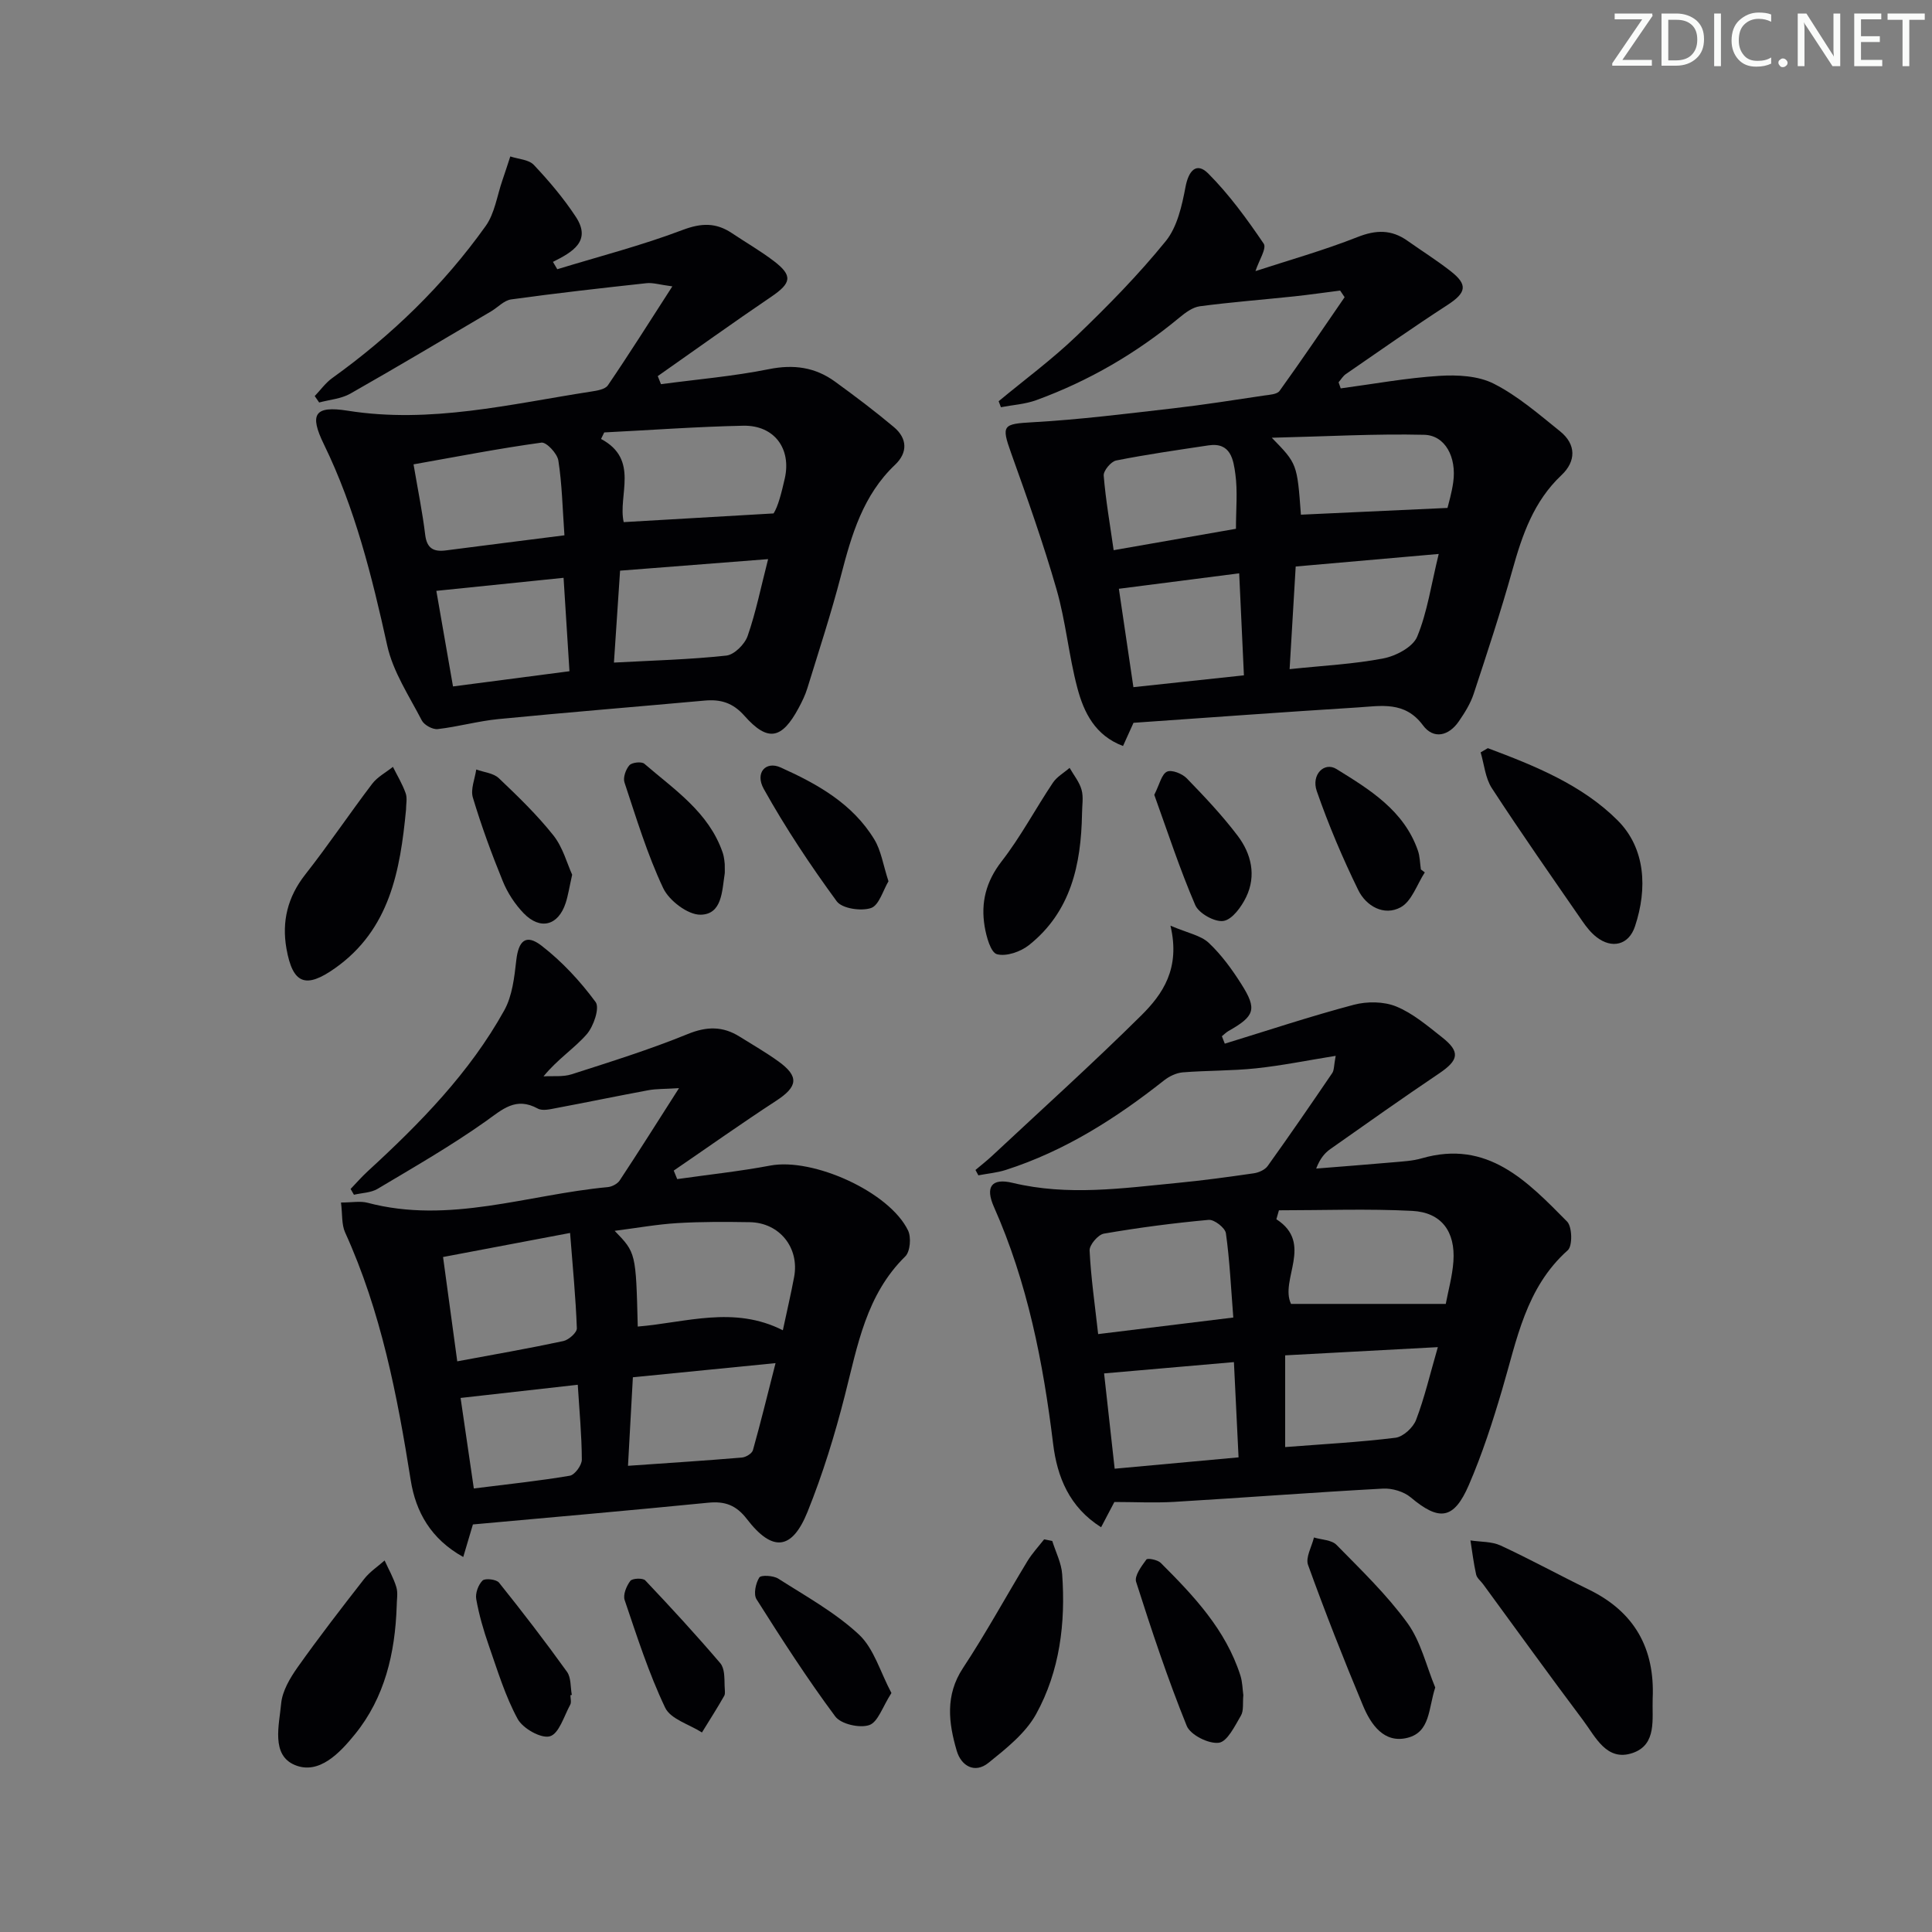 <svg enable-background="new 0 0 400 400" viewBox="0 0 400 400" xmlns="http://www.w3.org/2000/svg"><rect x="0" y="0" width="400" height="400" fill="#808080" stroke="none"/><path d="m342.2 3.2-6.3 9.2h6.1v1.2h-8.2v-.5l6.2-9.1h-5.7v-1.2h7.8v.4z" fill="#fafbfa"/><path d="m344 13.7v-10.9h3.1c1.6 0 3 .5 4.1 1.4 1.1 1 1.6 2.2 1.6 3.9s-.5 3-1.6 4-2.5 1.5-4.2 1.5h-3zm1.4-9.6v8.4h1.6c1.4 0 2.5-.4 3.2-1.1.8-.8 1.2-1.8 1.2-3.2s-.4-2.4-1.2-3.1-1.8-1-3.1-1z" fill="#fafbfa"/><path d="m356.3 2.8v10.9h-1.4v-10.9z" fill="#fafbfa"/><path d="m366.6 13.2c-.8.4-1.8.6-3 .6-1.6 0-2.8-.5-3.7-1.5s-1.4-2.3-1.4-3.9c0-1.7.5-3.2 1.6-4.2s2.4-1.6 4-1.6c1 0 1.9.1 2.6.4v1.5c-.8-.4-1.6-.6-2.6-.6-1.2 0-2.2.4-3 1.2s-1.1 1.9-1.1 3.3c0 1.3.4 2.3 1.1 3.1s1.6 1.1 2.8 1.1c1.1 0 2-.2 2.8-.7v1.3z" fill="#fafbfa"/><path d="m368.2 13c0-.3.1-.5.3-.6.2-.2.4-.3.6-.3.3 0 .5.1.7.3s.3.4.3.6-.1.5-.3.6c-.2.2-.4.3-.7.3s-.5-.1-.6-.3c-.2-.2-.3-.4-.3-.6z" fill="#fafbfa"/><path d="m381.1 13.7h-1.7l-5.5-8.4c-.2-.2-.3-.5-.4-.7 0 .2.1.8.1 1.5v7.6h-1.4v-10.9h1.8l5.3 8.3c.3.4.4.6.4.8 0-.3-.1-.8-.1-1.6v-7.5h1.4v10.9z" fill="#fafbfa"/><path d="m389.7 13.7h-5.8v-10.9h5.6v1.2h-4.2v3.5h3.9v1.2h-3.9v3.7h4.4z" fill="#fafbfa"/><path d="m398.4 4.1h-3.1v9.6h-1.4v-9.6h-3.1v-1.3h7.7v1.3z" fill="#fafbfa"/><g fill="#010104"><path d="m97.91 315.62c-.6 2.01-1.23 4.15-2 6.74-6.7-3.72-9.83-9.34-10.87-15.87-2.79-17.59-6.15-34.97-13.59-51.33-.75-1.65-.54-3.74-.85-6.19 2.28 0 3.99-.35 5.5.05 16.95 4.49 33.18-1.7 49.72-3.24.88-.08 2.01-.67 2.48-1.38 3.9-5.9 7.67-11.89 12.28-19.11-3.06.19-4.74.13-6.35.43-6.36 1.18-12.69 2.5-19.04 3.69-1.26.24-2.86.64-3.84.11-4.57-2.5-7.31.16-10.81 2.65-7.16 5.07-14.8 9.46-22.35 13.96-1.39.83-3.26.84-4.91 1.23-.23-.4-.46-.8-.69-1.2 1.17-1.22 2.28-2.5 3.52-3.64 10.83-9.94 21.11-20.39 28.3-33.35 1.66-3 2.08-6.83 2.48-10.35.46-4.06 1.99-5.52 5.21-3.04 4.25 3.28 8.03 7.36 11.22 11.69.88 1.2-.42 5.04-1.86 6.68-2.59 2.95-6.03 5.14-8.93 8.7 1.96-.12 4.04.15 5.85-.44 8.06-2.59 16.16-5.12 23.98-8.31 3.98-1.63 7.3-1.66 10.8.54 2.68 1.68 5.43 3.25 7.99 5.1 4.35 3.14 4.04 5.24-.46 8.17-7.16 4.67-14.14 9.62-21.2 14.45.24.59.48 1.17.72 1.76 6.42-.92 12.89-1.6 19.26-2.8 8.82-1.67 24.64 5.4 28.53 13.43.69 1.42.45 4.37-.57 5.37-8.11 7.96-9.88 18.47-12.51 28.78-2.08 8.17-4.58 16.3-7.73 24.11-3.22 7.98-7.28 8.35-12.54 1.51-2.24-2.92-4.58-3.74-8.02-3.4-16.18 1.6-32.37 3.02-48.72 4.5zm64.17-40.2c.84-3.96 1.67-7.47 2.33-11.01 1.15-6.07-3.01-11.27-9.18-11.37-4.99-.08-10-.11-14.99.19-4.17.25-8.3 1-12.98 1.6 4.4 4.54 4.4 4.54 4.78 19.82 9.91-.81 19.9-4.39 30.04.77zm-70.35-15.17c1.05 7.7 1.97 14.51 2.94 21.6 7.73-1.44 14.88-2.68 21.97-4.2 1.11-.24 2.82-1.76 2.79-2.64-.23-6.33-.85-12.65-1.4-19.74-9.46 1.79-17.52 3.32-26.3 4.98zm39.3 24.9c-.37 6.64-.69 12.51-1.01 18.33 8.41-.59 16-1.07 23.58-1.71.83-.07 2.1-.84 2.29-1.54 1.61-5.73 3.02-11.52 4.68-18.01-10.61 1.06-19.8 1.97-29.54 2.93zm-35.67 4.28c.92 6.33 1.81 12.4 2.74 18.74 7.14-.9 13.54-1.56 19.88-2.64 1.03-.18 2.49-2.18 2.48-3.33-.02-5.07-.51-10.14-.84-15.5-8.24.92-16.08 1.81-24.26 2.73z"/><path d="m230.72 310.97c-.95 1.8-1.77 3.37-2.75 5.23-6.59-4.16-9.09-10.42-9.93-17.25-2.06-16.89-5.31-33.42-12.26-49.08-1.81-4.08-.56-6.04 3.88-4.97 11.45 2.75 22.76 1.11 34.12.01 5.28-.51 10.55-1.23 15.8-1.99 1.02-.15 2.3-.71 2.87-1.5 4.55-6.35 8.98-12.79 13.38-19.26.4-.59.32-1.51.71-3.56-5.97.96-11.21 2.03-16.52 2.59-5.02.53-10.11.43-15.14.83-1.33.11-2.79.81-3.86 1.65-9.97 7.88-20.57 14.63-32.77 18.55-1.83.59-3.79.75-5.69 1.12-.2-.37-.4-.74-.6-1.11 1.16-.98 2.36-1.91 3.46-2.94 10.31-9.63 20.79-19.08 30.81-29 4.49-4.44 8.2-9.76 6.1-18.64 3.63 1.55 6.28 2.01 7.92 3.55 2.63 2.47 4.83 5.5 6.77 8.57 3.29 5.19 2.77 6.61-2.66 9.68-.5.29-.93.72-1.38 1.09.2.51.4 1.02.6 1.54 8.89-2.73 17.72-5.67 26.7-8.05 2.75-.73 6.22-.7 8.79.35 3.45 1.41 6.48 4.01 9.48 6.37 3.84 3.02 3.48 4.74-.59 7.49-7.58 5.1-15.03 10.38-22.5 15.64-1.18.83-2.15 1.96-2.96 4.06 5.32-.43 10.63-.83 15.95-1.3 1.98-.18 4.01-.27 5.9-.82 13.66-3.95 21.88 4.79 30.1 13.09 1.06 1.07 1.15 5.05.14 5.94-8.71 7.76-10.53 18.54-13.59 28.87-1.97 6.68-4.13 13.35-6.89 19.73-3.12 7.22-6.15 7.51-12.03 2.57-1.44-1.21-3.84-1.92-5.74-1.82-14.44.78-28.85 1.89-43.28 2.75-4.13.23-8.3.02-12.34.02zm34.07-60.39c-.18.62-.35 1.23-.53 1.85 7.77 4.99.65 12.52 3.03 17.53h32.04c.5-2.69 1.36-5.71 1.58-8.78.44-6.2-2.47-10.17-8.54-10.48-9.17-.47-18.39-.12-27.58-.12zm-9.45 22.2c-.49-6.28-.75-11.9-1.53-17.45-.16-1.12-2.42-2.88-3.57-2.77-7.26.66-14.5 1.61-21.69 2.85-1.2.21-3.01 2.33-2.96 3.49.27 5.57 1.08 11.12 1.77 17.31 9.32-1.15 18.16-2.23 27.98-3.43zm42.35 6.13c-11.11.6-21.12 1.13-31.61 1.7v18.99c7.72-.6 15.31-1 22.84-1.93 1.59-.2 3.65-2.1 4.26-3.69 1.75-4.57 2.86-9.38 4.51-15.07zm-42.22 3.1c-9.23.8-17.92 1.56-26.88 2.34.68 6.16 1.41 12.66 2.19 19.73 8.67-.8 17.13-1.57 25.65-2.35-.34-6.93-.64-13.17-.96-19.72z"/><path d="m115.38 55.74c8.67-2.65 17.49-4.92 25.95-8.13 3.89-1.47 6.9-1.54 10.19.65 2.9 1.94 5.94 3.69 8.71 5.8 3.95 3.02 3.62 4.55-.55 7.38-7.91 5.36-15.67 10.94-23.5 16.43.22.56.44 1.12.67 1.67 7.46-1 14.99-1.63 22.35-3.11 5.12-1.03 9.57-.41 13.68 2.58 4.16 3.02 8.27 6.12 12.2 9.42 2.78 2.34 2.89 5.28.23 7.8-6.61 6.27-9 14.48-11.19 22.92-2.04 7.86-4.58 15.59-6.97 23.35-.43 1.41-1.1 2.77-1.8 4.08-3.49 6.49-6.38 7.08-11.22 1.62-2.42-2.73-4.94-3.45-8.26-3.15-14.23 1.29-28.47 2.44-42.69 3.83-4.21.41-8.35 1.59-12.56 2.07-1.05.12-2.8-.84-3.29-1.79-2.62-5.07-5.96-10.07-7.16-15.51-3.16-14.31-6.66-28.43-13.12-41.68-3.02-6.19-1.97-8.03 4.92-6.94 17.16 2.73 33.68-1.37 50.35-3.95 1.24-.19 2.96-.45 3.54-1.31 4.37-6.41 8.5-12.97 13.34-20.48-2.65-.35-4.03-.8-5.34-.66-9.36 1.02-18.71 2.07-28.03 3.36-1.47.2-2.75 1.64-4.15 2.47-9.7 5.71-19.36 11.48-29.15 17.04-1.89 1.07-4.29 1.25-6.45 1.83-.31-.44-.61-.89-.92-1.33 1.2-1.25 2.24-2.73 3.62-3.72 12.27-8.81 23.01-19.2 31.77-31.48 1.88-2.63 2.36-6.27 3.46-9.45.57-1.65 1.1-3.31 1.64-4.96 1.66.56 3.83.63 4.88 1.76 3.16 3.35 6.18 6.92 8.7 10.76 3.29 5.02-.73 7.3-4.75 9.31.29.52.6 1.02.9 1.52zm9.72 33.79c-.22.45-.44.9-.66 1.35 8.02 4.28 3.44 11.68 4.69 17.22 10.52-.61 20.78-1.2 31.03-1.8.93-1.43 1.65-4.3 2.31-7.19 1.43-6.2-2.15-11.1-8.6-10.97-9.59.2-19.18.91-28.77 1.39zm-8.24 21.3c-.4-5.69-.5-10.64-1.26-15.49-.23-1.45-2.47-3.84-3.5-3.7-8.74 1.2-17.41 2.89-26.48 4.5.93 5.47 1.86 10 2.41 14.57.35 2.89 1.79 3.58 4.34 3.24 7.87-1.02 15.73-2.01 24.49-3.12zm11.52 7.32c-.44 6.68-.86 12.87-1.27 19.03 8.16-.44 15.75-.63 23.28-1.45 1.64-.18 3.81-2.35 4.4-4.06 1.71-4.9 2.73-10.04 4.24-15.91-10.72.84-20.57 1.61-30.65 2.39zm-38.04 4.18c1.08 6.22 2.23 12.8 3.45 19.79 8.17-1.07 16.08-2.1 24.11-3.15-.44-7.01-.82-13.08-1.22-19.34-8.75.89-17.2 1.76-26.34 2.7z"/><path d="m277.58 80.41c6.8-.91 13.57-2.16 20.4-2.59 3.76-.24 8.08-.02 11.31 1.63 4.96 2.52 9.31 6.31 13.7 9.84 3.37 2.71 3.34 6.21.3 9.08-5.74 5.41-8.12 12.34-10.16 19.65-2.41 8.62-5.22 17.13-8.02 25.63-.66 2.01-1.84 3.9-3.05 5.66-2.09 3.07-5.25 3.83-7.45.86-3.75-5.08-8.72-4-13.56-3.7-15.42.96-30.82 2.1-46.37 3.18-.61 1.36-1.28 2.83-2.17 4.8-5.78-2.17-8.11-6.94-9.45-12-1.79-6.71-2.39-13.75-4.31-20.41-2.74-9.54-6.07-18.92-9.42-28.27-2.07-5.77-1.67-6 4.48-6.35 9.75-.54 19.48-1.78 29.19-2.89 6.26-.72 12.49-1.71 18.73-2.64 1.11-.16 2.68-.24 3.19-.96 4.6-6.39 9.01-12.92 13.47-19.4-.31-.46-.62-.91-.93-1.37-3.17.4-6.33.86-9.5 1.2-6.52.69-13.06 1.19-19.55 2.05-1.49.2-2.99 1.32-4.22 2.34-8.92 7.39-18.78 13.14-29.65 17.1-2.31.84-4.87.99-7.31 1.46-.16-.41-.31-.83-.47-1.24 5.41-4.49 11.1-8.68 16.16-13.54 6.47-6.21 12.79-12.65 18.43-19.6 2.39-2.94 3.36-7.34 4.1-11.24.64-3.39 2.28-5.18 4.68-2.79 4.35 4.36 8.04 9.44 11.51 14.55.65.96-.99 3.47-1.71 5.68 6.88-2.25 14.14-4.29 21.13-7.05 3.82-1.51 7-1.58 10.3.74 2.99 2.11 6.1 4.07 8.98 6.32 3.64 2.84 3.24 4.48-.71 7.04-7.1 4.6-14.02 9.47-20.99 14.27-.6.42-1.01 1.13-1.5 1.7.16.43.3.84.44 1.26zm-9.32 36.88c-.44 7.5-.85 14.33-1.26 21.25 7-.74 13.31-1.04 19.44-2.23 2.59-.5 6.08-2.35 6.97-4.49 2.1-5.08 2.89-10.71 4.46-17.13-10.36.9-19.69 1.73-29.61 2.6zm31.43-12.13c.2-.86.88-3.08 1.19-5.36.71-5.12-1.65-9.68-6.02-9.78-10.08-.24-20.17.34-31.55.61 5.25 5.38 5.25 5.38 6.03 15.93 9.92-.45 19.85-.91 30.35-1.4zm-42.15 34.66c-.32-6.94-.64-13.64-.98-21.12-8.43 1.08-16.38 2.11-24.91 3.2.99 6.73 1.95 13.21 3.01 20.37 7.57-.81 14.93-1.6 22.88-2.45zm-26.97-25.91c8.67-1.52 16.9-2.96 25.32-4.43 0-4.06.37-7.74-.12-11.31-.4-2.94-.93-6.66-5.56-5.96-6.39.96-12.79 1.87-19.12 3.13-1.07.21-2.66 2.12-2.58 3.13.41 5.05 1.3 10.08 2.06 15.44z"/><path d="m342.17 351.63c-.16 4.23.93 9.53-4.1 11.29-5.44 1.89-7.74-3.34-10.34-6.8-6.99-9.3-13.78-18.74-20.66-28.12-.49-.67-1.28-1.26-1.45-2-.52-2.33-.81-4.71-1.18-7.07 2.09.32 4.39.2 6.24 1.05 6.17 2.86 12.14 6.14 18.26 9.12 9.43 4.59 13.69 12.15 13.23 22.53z"/><path d="m217.86 319.04c.71 2.29 1.89 4.55 2.05 6.88.73 10.09-.49 20.05-5.38 28.94-2.2 3.99-6.21 7.16-9.87 10.11-2.85 2.3-5.66.65-6.58-2.49-1.69-5.77-2.43-11.49 1.3-17.14 4.74-7.18 8.87-14.77 13.34-22.13.98-1.61 2.29-3.01 3.45-4.5.56.1 1.13.22 1.69.33z"/><path d="m308.04 154.9c9.7 3.63 19.55 7.61 26.89 14.97 5.74 5.75 6.2 14.07 3.57 21.94-1.28 3.85-4.77 4.69-7.95 2.21-1.15-.89-2.11-2.1-2.94-3.31-6.31-9.14-12.68-18.23-18.74-27.53-1.36-2.09-1.58-4.92-2.32-7.41.5-.29.99-.58 1.49-.87z"/><path d="m84.06 167.68c-1.21 12.56-3.34 24.73-14.66 32.75-6.12 4.34-8.79 3.3-10.09-4.01-1-5.65.24-10.71 3.89-15.36 4.81-6.12 9.15-12.59 13.86-18.79 1.09-1.43 2.84-2.34 4.29-3.5.9 1.81 1.96 3.55 2.63 5.44.38 1.04.08 2.31.08 3.47z"/><path d="m82.13 332.59c-.33 9.65-2.46 18.86-8.64 26.47-3.08 3.79-7.42 8.48-12.46 6.36-4.94-2.07-3.23-8.25-2.82-12.72.24-2.59 1.83-5.27 3.4-7.5 4.42-6.23 9.09-12.28 13.79-18.3 1.15-1.47 2.8-2.56 4.23-3.82.83 1.84 1.86 3.62 2.43 5.53.37 1.23.07 2.65.07 3.98z"/><path d="m297.15 349.38c-1.43 4.36-1 9.21-5.73 10.41-4.88 1.24-7.6-2.76-9.23-6.67-4.02-9.61-7.83-19.31-11.37-29.11-.56-1.55.76-3.77 1.22-5.69 1.58.48 3.65.49 4.67 1.53 5.1 5.2 10.42 10.32 14.68 16.18 2.78 3.83 3.9 8.86 5.76 13.35z"/><path d="m257.42 350.97c-.16 1.64.11 3.19-.5 4.23-1.26 2.14-2.82 5.4-4.58 5.62-2.11.27-5.88-1.62-6.64-3.5-3.95-9.76-7.28-19.78-10.48-29.82-.39-1.23 1.12-3.25 2.13-4.62.25-.34 2.32.05 2.97.7 6.82 6.81 13.44 13.8 16.48 23.28.45 1.39.45 2.93.62 4.11z"/><path d="m224.02 168.5c-.19 10.46-2.28 20.26-10.99 27.18-1.73 1.37-4.69 2.4-6.62 1.88-1.3-.35-2.2-3.64-2.55-5.74-.82-4.92.26-9.29 3.51-13.48 3.96-5.1 7.01-10.89 10.61-16.27.83-1.25 2.3-2.07 3.47-3.09.86 1.51 2.04 2.93 2.48 4.55.43 1.55.09 3.31.09 4.97z"/><path d="m184.56 350.52c-1.84 2.85-2.78 6.02-4.59 6.64-1.99.68-5.86-.2-7.04-1.79-5.81-7.81-11.09-16.02-16.3-24.26-.66-1.04-.18-3.3.57-4.5.35-.56 2.91-.42 3.93.23 5.72 3.65 11.79 7 16.7 11.57 3.11 2.9 4.41 7.75 6.73 12.11z"/><path d="m183.95 182.46c-1.13 1.88-1.95 4.98-3.62 5.54-2.05.69-5.98.11-7.09-1.39-5.46-7.46-10.61-15.2-15.11-23.27-1.87-3.36.42-5.82 3.46-4.46 7.62 3.42 14.93 7.5 19.43 14.92 1.41 2.31 1.81 5.23 2.93 8.66z"/><path d="m294.99 180.62c-1.62 2.49-2.7 5.97-4.99 7.22-3.44 1.88-7.16-.23-8.79-3.56-3.25-6.65-6.16-13.51-8.59-20.5-1.18-3.4 1.56-6.12 4.08-4.56 6.89 4.26 13.97 8.57 16.86 16.88.43 1.23.42 2.6.62 3.91.27.2.54.4.81.61z"/><path d="m150.05 178.91c0 1.33.04 1.67-.01 1.99-.56 3.56-.52 8.42-5 8.48-2.63.04-6.52-2.92-7.74-5.52-3.3-7-5.56-14.5-8.01-21.87-.33-1 .27-2.7 1.02-3.55.53-.6 2.51-.81 3.09-.32 6.23 5.38 13.34 10.04 16.21 18.37.37 1.07.41 2.26.44 2.42z"/><path d="m149.99 347.68c0 2.1.24 2.91-.04 3.41-1.46 2.58-3.07 5.07-4.62 7.6-2.62-1.68-6.49-2.76-7.62-5.14-3.4-7.14-5.83-14.75-8.38-22.27-.38-1.11.37-2.91 1.17-3.97.41-.55 2.59-.64 3.09-.11 5.31 5.6 10.53 11.28 15.54 17.15.92 1.1.81 3.12.86 3.33z"/><path d="m118.1 350.97c0 .67.24 1.46-.04 1.97-1.28 2.35-2.32 6-4.21 6.54-1.81.52-5.61-1.62-6.68-3.6-2.58-4.75-4.17-10.05-5.97-15.2-1.09-3.12-2.02-6.34-2.6-9.59-.22-1.22.42-2.98 1.3-3.85.53-.53 2.86-.26 3.41.42 4.84 6.04 9.56 12.18 14.08 18.47.87 1.21.7 3.18 1 4.79-.09.03-.19.04-.29.05z"/><path d="m238.98 164.56c1.11-2.19 1.5-4.24 2.62-4.79.96-.47 3.17.4 4.11 1.38 3.69 3.8 7.35 7.68 10.54 11.89 2.82 3.73 3.89 8.24 1.76 12.67-.98 2.03-2.88 4.67-4.7 4.96-1.79.29-5.11-1.56-5.85-3.29-3.23-7.51-5.78-15.34-8.48-22.82z"/><path d="m118.46 181.1c-.6 2.67-.84 4.32-1.35 5.87-1.53 4.67-5.25 5.67-8.7 2.1-1.8-1.87-3.33-4.21-4.31-6.62-2.32-5.68-4.44-11.46-6.2-17.33-.51-1.71.42-3.86.7-5.8 1.58.57 3.55.73 4.67 1.79 3.97 3.77 7.94 7.61 11.33 11.88 1.96 2.49 2.82 5.84 3.86 8.11z"/></g></svg>